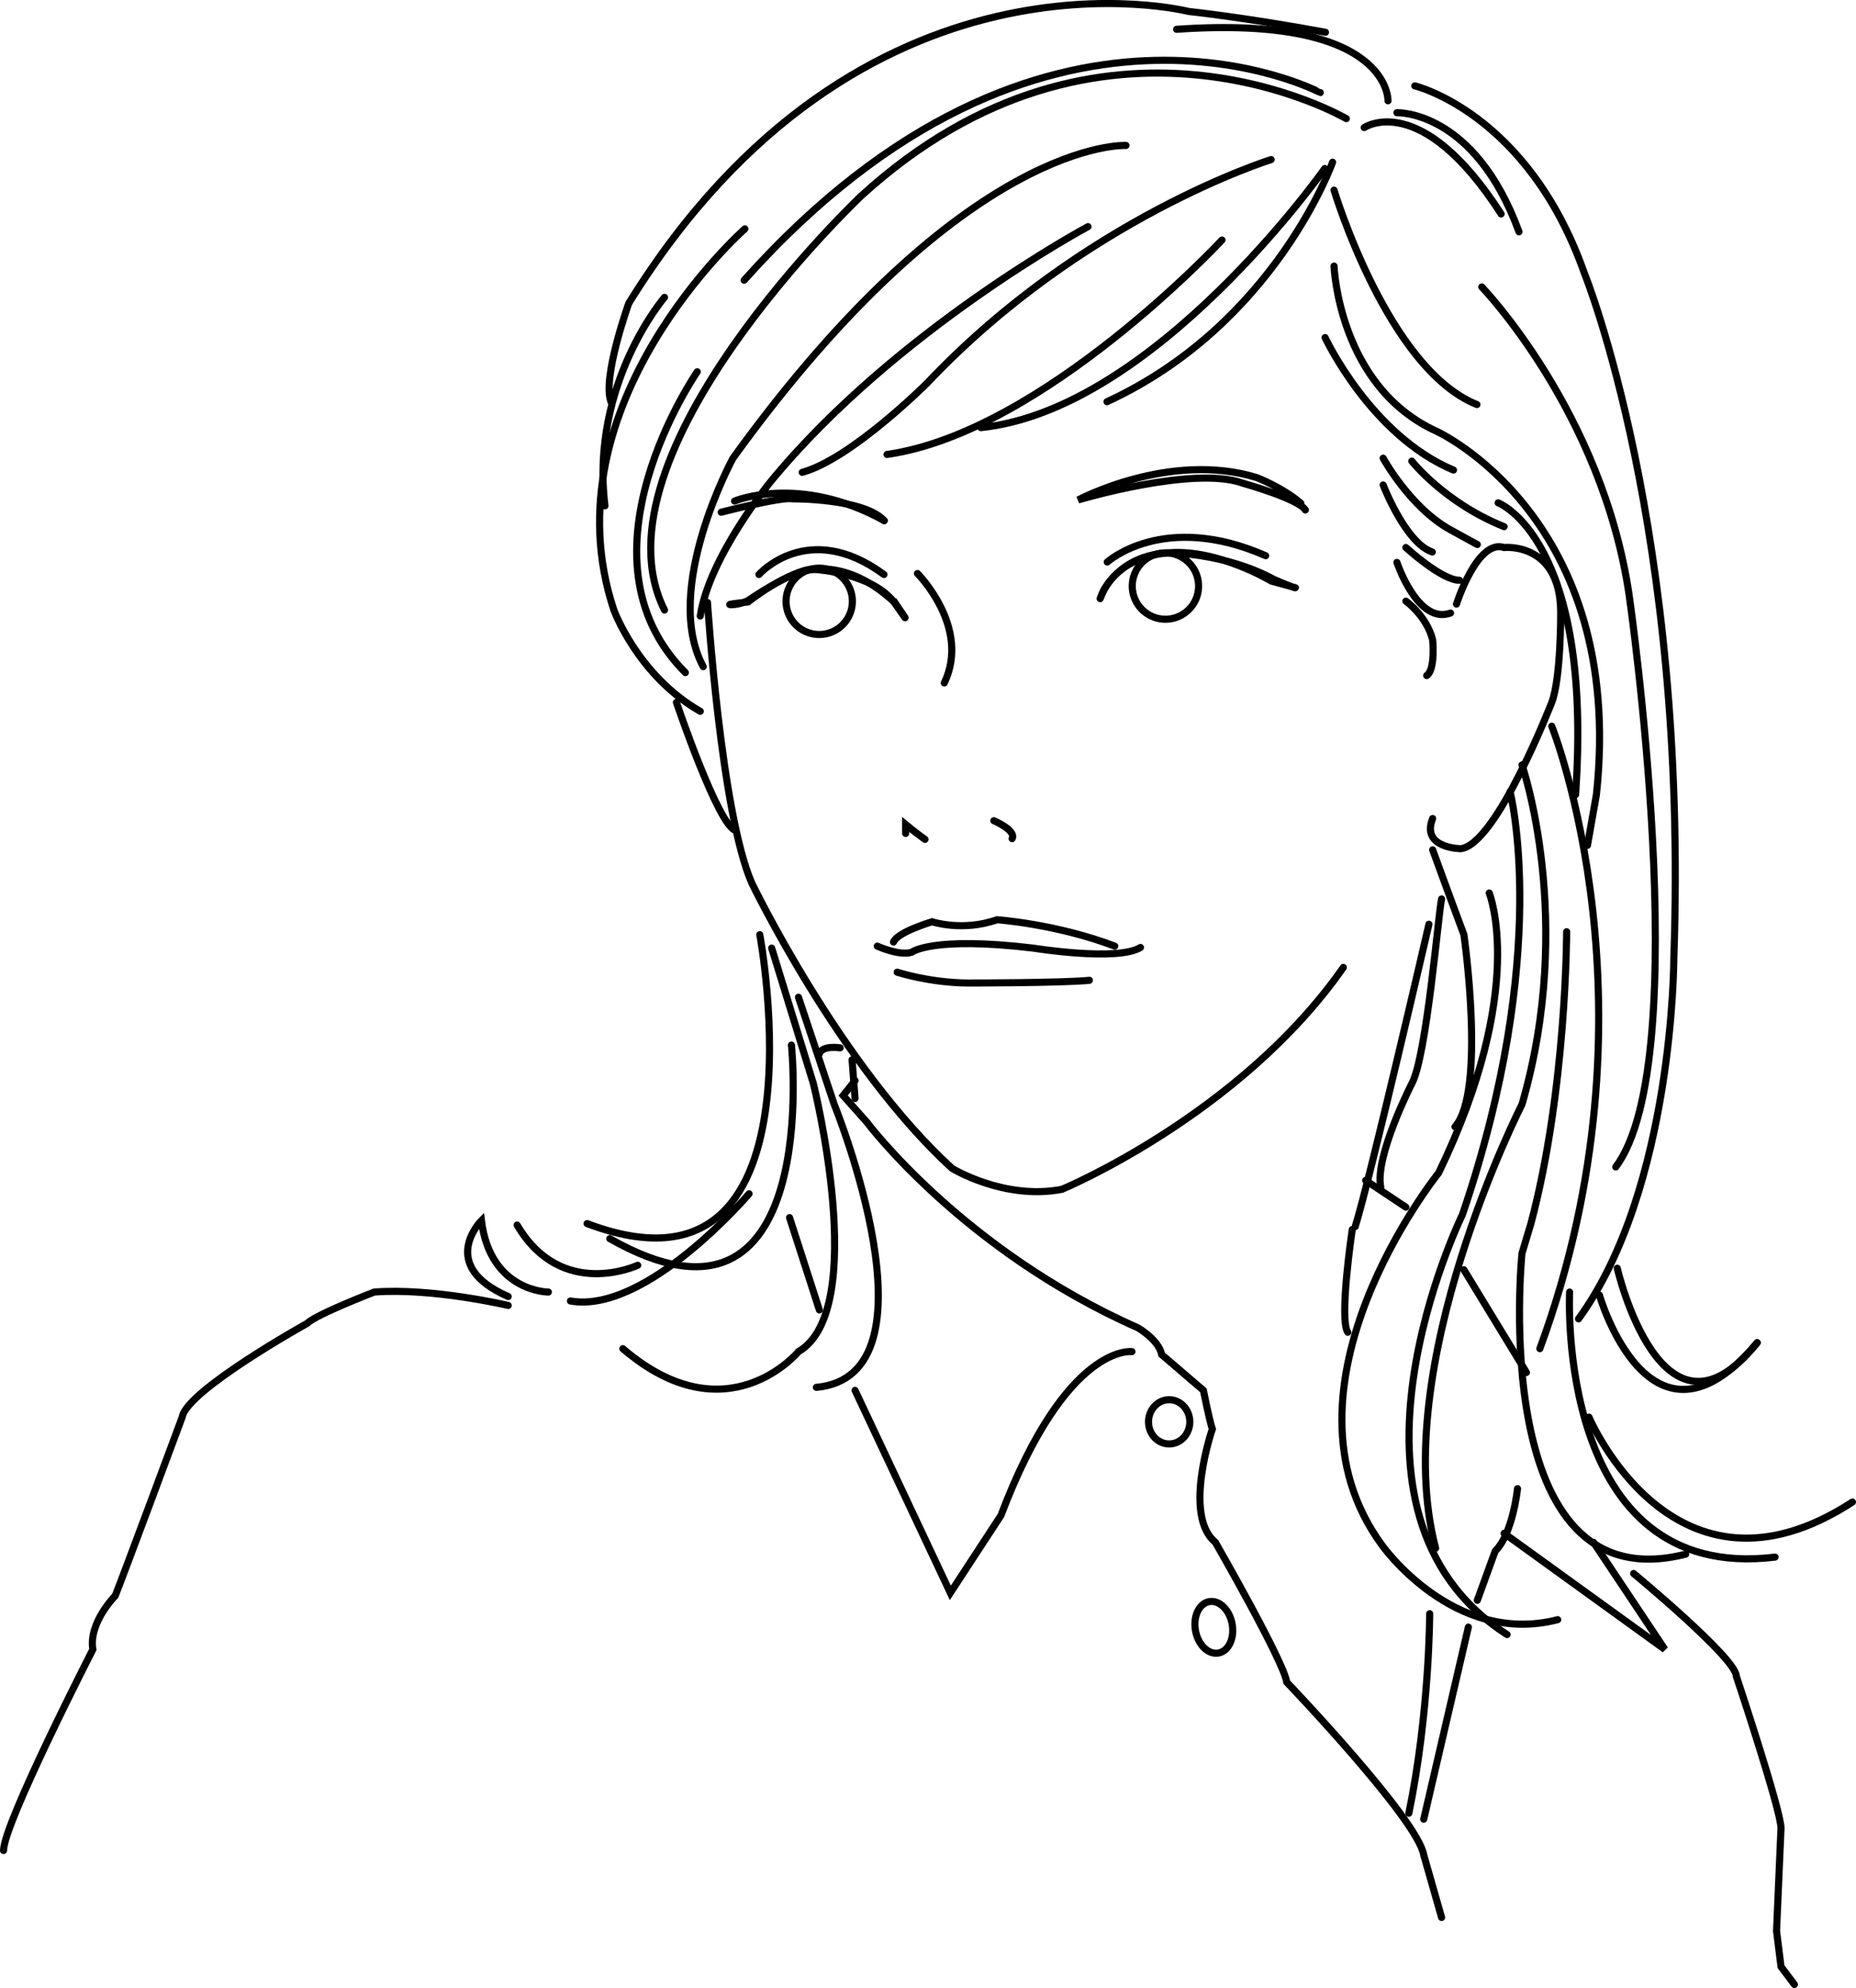 <svg xmlns="http://www.w3.org/2000/svg" width="274.292" height="293.718"><path fill="none" stroke="#000" stroke-linecap="round" stroke-width="1.05" d="m126.365 159.654-1.758 2.199 3.52 3.96s14.132 18.903 40.039 30.36c0 0 3.082 1.762 3.52 3.961l6.16 5.281s.878 4.399 1.32 5.719c0 0-4.399 12.758.441 16.719 0 0 10.121 17.601 10.559 20.683 0 0 19.363 20.239 20.242 25.52l2.64 9.238"/><path fill="none" stroke="#000" stroke-linecap="round" stroke-width="1.05" d="M167.287 199.693s-9.68-1.32-19.36 24.199l-7.48 11.441-14.082-29.918m-9.68-25.523 4.402 13.64m90.2 44.883s0 14.52-3.078 29.48m-84.043-113.081s-2.641-.442-3.078.879m80.738 18.699 5.941 3.96m8.578 9.243 9.243 15.18m-1.321 17.16s-.66 6.597-3.3 9.238l-2.641 7.262m-1.321 3.961-6.597 28.379"/><path fill="none" stroke="#000" stroke-linecap="round" stroke-width="1.05" d="m235.49 227.853 10.558 15.84-23.761-17.16m-22.442-44.879s-1.976 13.199-.66 15.18"/><path fill="none" stroke="#000" stroke-linecap="round" stroke-width="1.05" d="M241.427 232.474s15.18 12.539 15.18 15.18c0 0 6.602 19.8 6.602 22.441l-.66 15.18.66 5.28 1.98 2.638M110.705 176.372s-15.18 17.82-26.403 15.84m-9.195.66s-11.223-2.64-19.8-1.98c0 0-8.583 3.3-9.903 4.62 0 0-17.82 9.903-18.48 13.86 0 0-8.579 23.102-9.899 26.403 0 0-3.96 3.96-3.3 7.918 0 0-13.2 25.742-13.2 29.703m172.262-60.063c1.687 0 3.05-1.46 3.05-3.265 0-1.805-1.363-3.27-3.05-3.27-1.688 0-3.051 1.465-3.051 3.27 0 1.804 1.363 3.265 3.05 3.265zm6.238 23.266c1.531-.02 2.934 1.676 3.133 3.789.203 2.113-.88 3.848-2.41 3.867-1.532.024-2.934-1.676-3.133-3.789-.2-2.113.879-3.844 2.41-3.867zM104.556 89.005s2.024 31.16 6.547 41.453c0 0 13.016 27.016 29.598 42.16 0 0 7.73 4.739 16.246 3.094 0 0 26.312-10.933 41.582-32.781M196.94 23.966S188.434 47.9 163.6 59.35"/><path fill="none" stroke="#000" stroke-linecap="round" stroke-width="1.05" d="M144.955 63.18c25.742-2.64 50.824-38.28 50.824-38.28"/><path fill="none" stroke="#000" stroke-linecap="round" stroke-width="1.05" d="M180.595 35.462s-26.398 28.38-49.5 31.68m64.024-53.462S154.197-8.1 109.974 41.4m50.821-7.918s-28.38 15.18-46.86 37.62c0 0-9.129 11.11-10.45 19.91"/><path fill="none" stroke="#000" stroke-linecap="round" stroke-width="1.05" d="M187.857 23.58s-27.723 8.581-50.82 33.003c0 0-11.219 11.219-18.48 13.2m78.597-41.692s7.918 26.402 21.117 31.68"/><path fill="none" stroke="#000" stroke-linecap="round" stroke-width="1.05" d="M197.154 39.31s.656 17.82 15.18 24.422c0 0 27.996 12.761 23.593 53.68l-1.32 7.48"/><path fill="none" stroke="#000" stroke-linecap="round" stroke-width="1.05" d="M195.834 49.872s6.738 14.45 18.972 19.578m-10.394-1.757s3.96 7.257 9.898 10.558l4.016 2.2m-13.914-8.801s3.3 8.582 7.261 9.902m3.575 7.699s3.078-9.68 7.039-8.36c0 0 8.363-.878 8.363 9.68 0 0 .043 9.614-1.32 13.2 0 0-8.2 21.12-13.477 21.617 0 0-5.887-.055-4.125-4.457M198.966 17.529S162.884-3.59 127.248 28.97c0 0-40.485 38.281-29.043 61.16"/><path fill="none" stroke="#000" stroke-linecap="round" stroke-width="1.05" d="M166.408 21.49s-23.762-1.32-58.082 46.203c0 0-10.559 19.359-4.399 30.8m101.2-83.601s.441-12.762-31.239-10.563m47.957 27.281c-11.879-18.48-20.238-12.761-20.238-12.761"/><path fill="none" stroke="#000" stroke-linecap="round" stroke-width="1.05" d="M206.447 16.65s11.441-.438 18.039 17.601m-15.84 33.879s4.84 6.16 13.64 9.68m-14.519 3.082s5.281 4.84 7.918 4.84m5.723-11.442s14.082 5.282 11.441 43.121m-9.683-.441s6.164 23.762-7.04 62.484c0 0-21.558 44 6.602 62.04"/><path fill="none" stroke="#000" stroke-linecap="round" stroke-width="1.05" d="M224.927 113.013s7.922 22.879 0 50.16c0 0-19.8 38.719-12.761 65.563"/><path fill="none" stroke="#000" stroke-linecap="round" stroke-width="1.05" d="M220.088 131.93s5.718 14.083-7.481 41.364c0 0-25.52 31.68-8.36 55 0 0 10.56 14.961 25.962 11M209.088 12.689s16.718 3.96 25.078 27.722c0 0 15.402 37.84 13.203 101.2 0 0 0 33.882-14.082 53.242"/><path fill="none" stroke="#000" stroke-linecap="round" stroke-width="1.05" d="M229.33 107.29s16.718 41.801-1.762 91.965m4.398-8.363s-2.199 43.12 30.364 39.16M90.287 59.333c-1.32-3.523 2.636-14.523 2.636-14.523 34.325-55.442 82.723-43.121 82.723-43.121s8.36.883 20.242 3.082"/><path fill="none" stroke="#000" stroke-linecap="round" stroke-width="1.05" d="M98.205 43.93s-11 12.763-8.801 30.802"/><path fill="none" stroke="#000" stroke-linecap="round" stroke-width="1.05" d="M110.084 33.81s-29.477 25.96-19.36 56.32c0 0 3.52 9.68 12.762 14.961"/><path fill="none" stroke="#000" stroke-linecap="round" stroke-width="1.05" d="M103.045 54.93s-18.918 27.282-1.758 44.442m-1.321 4.398s6.293 18.587 8.801 18.923m5.278 17.379 6.16 20.02s8.363 33.44-2.2 39.6c0 0-10.558 12.762-25.96-.437"/><path fill="none" stroke="#000" stroke-linecap="round" stroke-width="1.05" d="m118.005 147.333 5.282 15.84s16.281 40.04-2.64 41.8m98.339-162.581s17.82 18.48 21.781 45.539c0 0 9.903 68.64-1.98 84.48m-27.61-35.859s-8.691 37.621-10.89 44.66m12.761-48.398c-.441 1.758-2.203 23.32-4.402 27.277 0 0-5.5 10.754-4.59 15.293m34.954 11.988s6.597 28.602 20.68 11"/><path fill="none" stroke="#000" stroke-linecap="round" stroke-width="1.05" d="M236.369 191.333s7.48 25.961 23.32 7.04M116.963 154.4s4.84 46.64-26.844 28.601"/><path fill="none" stroke="#000" stroke-linecap="round" stroke-width="1.05" d="M112.287 138.091s10.558 56.324-25.524 42.684m39.164-24.203.438 5.722m80.082-79.203s3.082 9.242 7.922 7.48m-6.602-1.761s3.078 2.203 3.961 5.722c0 0 .438 4.399-.883 5.278m20.684 37.844s0 23.32-5.281 43.12l-1.32 4.4s-5.278 51.921 24.199 44.44m-37.399-104.062s2.64 7.262 4.617 12.54c0 0 3.301 23.1-1.316 28.382"/><path fill="none" stroke="#000" stroke-linecap="round" stroke-width="1.05" d="M234.83 209.372s12.539 29.7 38.937 12.543m-179.523-34.98s-11.219 5.277-17.82-5.942m4.621 9.899s-8.579 0-9.899-10.559c0 0-6.601 6.602 3.961 11.219m71.77-70.301s3.34 1.414 2.699 2.653m42.679-49.544c-2.636-2.308-6.515-3.796-6.515-3.796-12.871-3.957-26.402 3.3-26.402 3.3s17.078-5.113 24.34-2.472c0 0 8.25 2.308 9.238 3.957M130.67 76.92c-12.54-6.934-22.11-2.891-22.11-2.891"/><path fill="none" stroke="#000" stroke-linecap="round" stroke-width="1.05" d="M106.58 75.68s8.91-2.312 10.558-1.98c0 0 10.563-.082 13.532 3.22m-18.512 7.96s7.262-8.25 18.48 0"/><path fill="none" stroke="#000" stroke-linecap="round" stroke-width="1.05" d="M132.29 89.08c-6.273-5.938-11.55-4.95-11.55-4.95-2.64-.66-10.23 4.621-10.23 4.621s-1.184.59-2.423.59c-1.234 0 2.477-.414 2.477-.414s6.106-4.867 9.984-4.781c0 0 8.579.492 11.797 5.113 3.215 4.621-.054-.18-.054-.18zm0 0"/><path fill="none" stroke="#000" stroke-linecap="round" stroke-width="1.05" d="M121.068 93.743a4.9 4.9 0 1 0 0-9.8 4.899 4.899 0 0 0-4.898 4.898 4.902 4.902 0 0 0 4.898 4.902zm51.168-2.257a4.896 4.896 0 0 0 4.898-4.899 4.9 4.9 0 1 0-9.8 0 4.9 4.9 0 0 0 4.902 4.899zm0 0"/><path fill="none" stroke="#000" stroke-linecap="round" stroke-width="1.05" d="M163.634 83.04s8.309-7.566 23.418-.937"/><path fill="none" stroke="#000" stroke-linecap="round" stroke-width="1.05" d="M162.912 87.61s2.308-5.613 9.898-5.94c0 0 8.25 0 15.512 3.96 0 0 2.531 1.098 3.082 1.211.547.106-3.524-.992-3.524-.992s-7.808-4.73-15.07-4.18c-7.258.551-9.46 4.95-10.008 6.27-.55 1.32.11-.328.11-.328zm-27.321-2.878s7.922 7.922 3.961 16.172m-2.847 23.109c-1.54-1.102-2.86-2.2-2.86-2.2v1.321m-4.199 16.648s3.3 1.5 5.102.899c0 0 3-2.399 18-.598 0 0 12.398 2 15.797-.101"/><path fill="none" stroke="#000" stroke-linecap="round" stroke-width="1.05" d="M164.748 139.782c-8.703-3.3-17.403-3.898-17.403-3.898-5.097 1.797-9.597.297-9.597.297s-5.102 1.5-5.703 3m.55 4.453s4.7 1.547 10.403 1.598c0 0 14 0 18-.399"/></svg>
